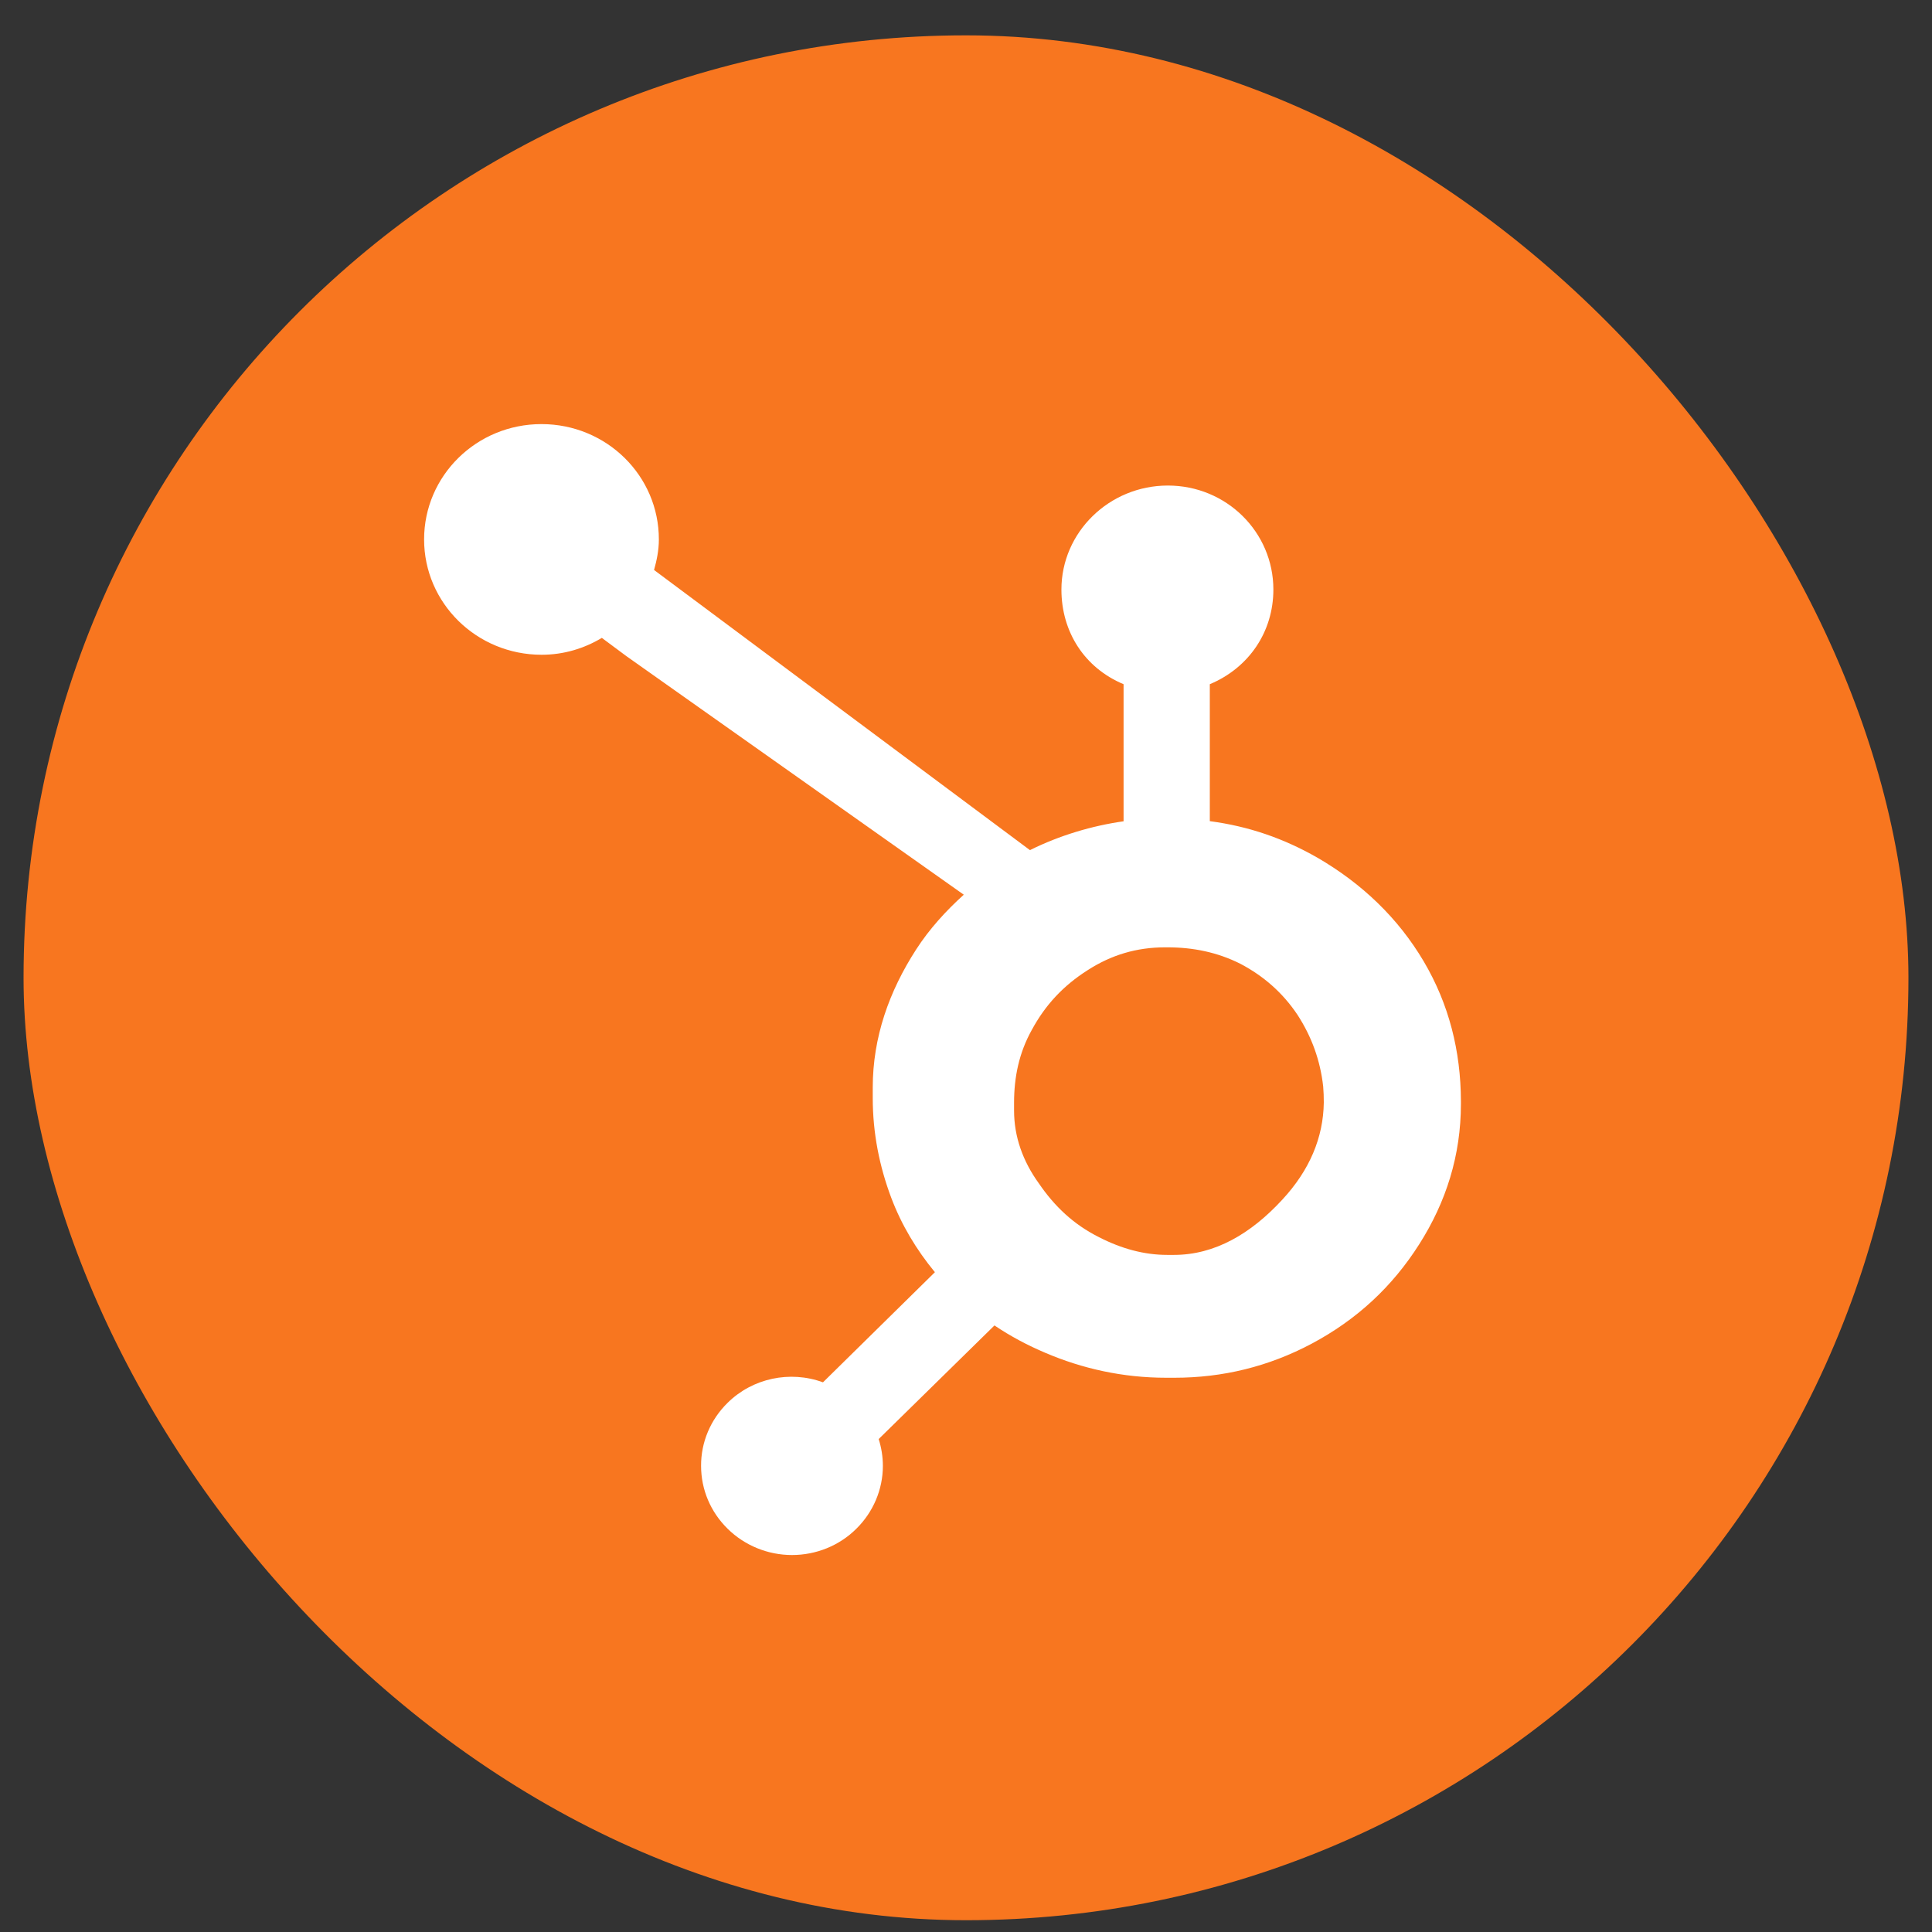 <svg width="41" height="41" viewBox="0 0 41 41" fill="none" xmlns="http://www.w3.org/2000/svg" aria-hidden="true">
<rect x="0" y="0" width="41" height="41" fill="#333333" stroke="none"/>
<rect x="0.5" y="0.75" width="40" height="40" rx="20" fill="#F8761F"/>
<g clip-path="url(#clip0_865_25512)">
<path d="M30.213 20.401C29.671 19.485 28.908 18.753 27.957 18.201C27.245 17.794 26.505 17.536 25.674 17.426V14.52C26.505 14.172 27.023 13.407 27.023 12.511C27.023 11.29 26.025 10.304 24.784 10.304C23.541 10.304 22.525 11.294 22.525 12.511C22.525 13.407 23.012 14.172 23.844 14.52V17.429C23.179 17.523 22.488 17.727 21.857 18.041C20.569 17.081 16.347 13.935 13.88 12.096C13.938 11.889 13.982 11.675 13.982 11.451C13.985 10.097 12.871 9 11.491 9C10.111 9 9 10.097 9 11.447C9 12.798 10.114 13.895 11.494 13.895C11.965 13.895 12.398 13.761 12.772 13.537L13.294 13.925L20.453 18.987C20.075 19.328 19.721 19.716 19.441 20.151C18.869 21.037 18.521 22.013 18.521 23.08V23.3C18.521 24.049 18.664 24.755 18.913 25.417C19.131 25.995 19.448 26.523 19.84 26.998L17.465 29.335C16.763 29.078 15.969 29.248 15.441 29.77C15.079 30.125 14.875 30.606 14.878 31.108C14.878 31.612 15.079 32.087 15.444 32.445C15.805 32.799 16.296 33 16.807 33C17.318 33 17.809 32.803 18.17 32.445C18.531 32.091 18.736 31.609 18.736 31.108C18.736 30.914 18.705 30.723 18.647 30.539L21.104 28.128C21.442 28.356 21.806 28.55 22.195 28.714C22.965 29.041 23.817 29.238 24.75 29.238H24.921C25.95 29.238 26.921 29.001 27.834 28.516C28.795 28.005 29.548 27.303 30.117 26.407C30.69 25.507 31.003 24.517 31.003 23.424V23.371C31 22.301 30.748 21.308 30.213 20.401ZM27.214 25.457C26.546 26.183 25.779 26.631 24.914 26.631H24.771C24.277 26.631 23.793 26.497 23.319 26.253C22.784 25.985 22.379 25.601 22.048 25.116C21.704 24.641 21.52 24.119 21.52 23.568V23.401C21.52 22.859 21.625 22.344 21.895 21.859C22.181 21.328 22.566 20.916 23.081 20.589C23.585 20.264 24.123 20.104 24.723 20.104H24.778C25.319 20.104 25.834 20.208 26.321 20.452C26.815 20.712 27.221 21.067 27.534 21.535C27.838 22.003 28.018 22.505 28.08 23.056C28.09 23.17 28.093 23.287 28.093 23.397C28.083 24.14 27.793 24.832 27.214 25.457Z" fill="white"/>
</g>
<defs>
<clipPath id="clip0_865_25512">
<rect width="22" height="24" fill="white" transform="translate(9 9)"/>
</clipPath>
</defs>
</svg>
